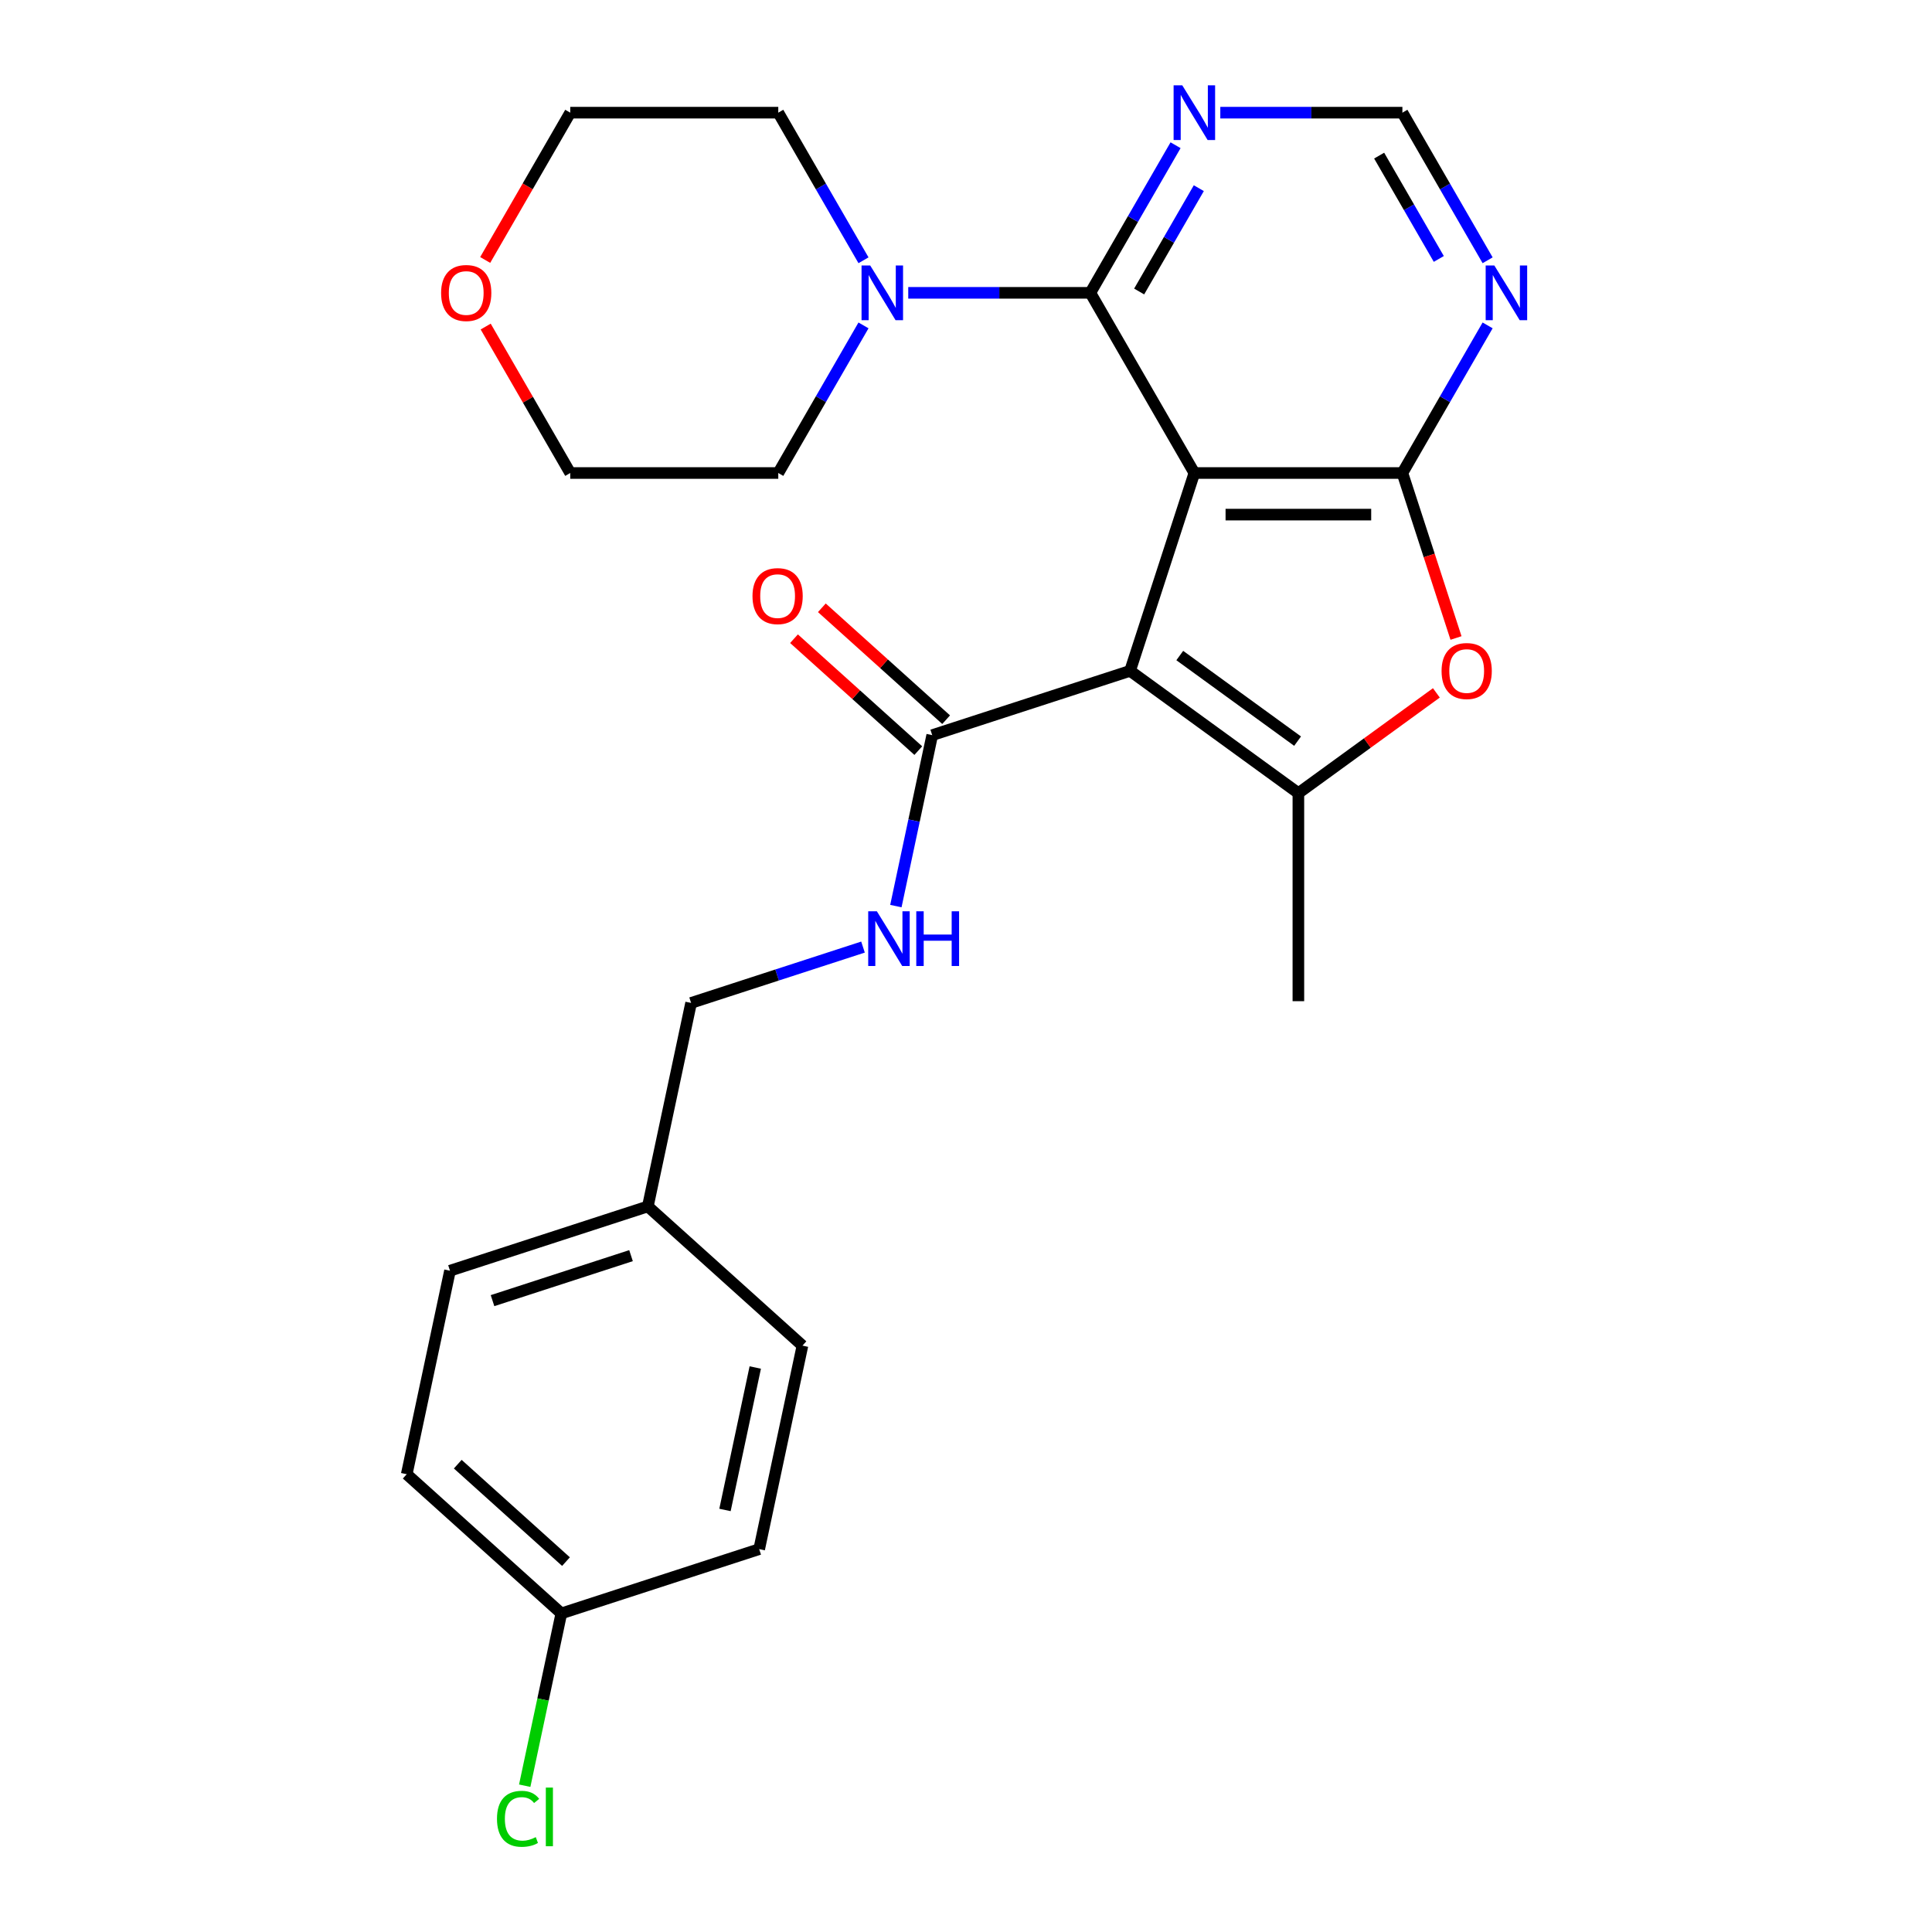 <?xml version='1.0' encoding='iso-8859-1'?>
<svg version='1.1' baseProfile='full'
              xmlns='http://www.w3.org/2000/svg'
                      xmlns:rdkit='http://www.rdkit.org/xml'
                      xmlns:xlink='http://www.w3.org/1999/xlink'
                  xml:space='preserve'
width='1000px' height='1000px' viewBox='0 0 1000 1000'>
<!-- END OF HEADER -->
<rect style='opacity:1.0;fill:#FFFFFF;stroke:none' width='1000' height='1000' x='0' y='0'> </rect>
<path class='bond-0' d='M 618.198,244.826 L 584.923,347.237' style='fill:none;fill-rule:evenodd;stroke:#000000;stroke-width:6px;stroke-linecap:butt;stroke-linejoin:miter;stroke-opacity:1' />
<path class='bond-1' d='M 618.198,244.826 L 725.88,244.826' style='fill:none;fill-rule:evenodd;stroke:#000000;stroke-width:6px;stroke-linecap:butt;stroke-linejoin:miter;stroke-opacity:1' />
<path class='bond-1' d='M 634.35,266.362 L 709.727,266.362' style='fill:none;fill-rule:evenodd;stroke:#000000;stroke-width:6px;stroke-linecap:butt;stroke-linejoin:miter;stroke-opacity:1' />
<path class='bond-3' d='M 618.198,244.826 L 564.357,151.571' style='fill:none;fill-rule:evenodd;stroke:#000000;stroke-width:6px;stroke-linecap:butt;stroke-linejoin:miter;stroke-opacity:1' />
<path class='bond-2' d='M 584.923,347.237 L 672.039,410.531' style='fill:none;fill-rule:evenodd;stroke:#000000;stroke-width:6px;stroke-linecap:butt;stroke-linejoin:miter;stroke-opacity:1' />
<path class='bond-2' d='M 610.649,339.308 L 671.63,383.614' style='fill:none;fill-rule:evenodd;stroke:#000000;stroke-width:6px;stroke-linecap:butt;stroke-linejoin:miter;stroke-opacity:1' />
<path class='bond-5' d='M 584.923,347.237 L 482.511,380.513' style='fill:none;fill-rule:evenodd;stroke:#000000;stroke-width:6px;stroke-linecap:butt;stroke-linejoin:miter;stroke-opacity:1' />
<path class='bond-4' d='M 725.88,244.826 L 739.754,287.526' style='fill:none;fill-rule:evenodd;stroke:#000000;stroke-width:6px;stroke-linecap:butt;stroke-linejoin:miter;stroke-opacity:1' />
<path class='bond-4' d='M 739.754,287.526 L 753.628,330.225' style='fill:none;fill-rule:evenodd;stroke:#FF0000;stroke-width:6px;stroke-linecap:butt;stroke-linejoin:miter;stroke-opacity:1' />
<path class='bond-7' d='M 725.88,244.826 L 747.935,206.625' style='fill:none;fill-rule:evenodd;stroke:#000000;stroke-width:6px;stroke-linecap:butt;stroke-linejoin:miter;stroke-opacity:1' />
<path class='bond-7' d='M 747.935,206.625 L 769.991,168.423' style='fill:none;fill-rule:evenodd;stroke:#0000FF;stroke-width:6px;stroke-linecap:butt;stroke-linejoin:miter;stroke-opacity:1' />
<path class='bond-14' d='M 672.039,410.531 L 672.039,518.212' style='fill:none;fill-rule:evenodd;stroke:#000000;stroke-width:6px;stroke-linecap:butt;stroke-linejoin:miter;stroke-opacity:1' />
<path class='bond-26' d='M 672.039,410.531 L 707.751,384.585' style='fill:none;fill-rule:evenodd;stroke:#000000;stroke-width:6px;stroke-linecap:butt;stroke-linejoin:miter;stroke-opacity:1' />
<path class='bond-26' d='M 707.751,384.585 L 743.463,358.638' style='fill:none;fill-rule:evenodd;stroke:#FF0000;stroke-width:6px;stroke-linecap:butt;stroke-linejoin:miter;stroke-opacity:1' />
<path class='bond-6' d='M 564.357,151.571 L 517.233,151.571' style='fill:none;fill-rule:evenodd;stroke:#000000;stroke-width:6px;stroke-linecap:butt;stroke-linejoin:miter;stroke-opacity:1' />
<path class='bond-6' d='M 517.233,151.571 L 470.108,151.571' style='fill:none;fill-rule:evenodd;stroke:#0000FF;stroke-width:6px;stroke-linecap:butt;stroke-linejoin:miter;stroke-opacity:1' />
<path class='bond-8' d='M 564.357,151.571 L 586.413,113.37' style='fill:none;fill-rule:evenodd;stroke:#000000;stroke-width:6px;stroke-linecap:butt;stroke-linejoin:miter;stroke-opacity:1' />
<path class='bond-8' d='M 586.413,113.37 L 608.469,75.168' style='fill:none;fill-rule:evenodd;stroke:#0000FF;stroke-width:6px;stroke-linecap:butt;stroke-linejoin:miter;stroke-opacity:1' />
<path class='bond-8' d='M 589.625,150.879 L 605.064,124.138' style='fill:none;fill-rule:evenodd;stroke:#000000;stroke-width:6px;stroke-linecap:butt;stroke-linejoin:miter;stroke-opacity:1' />
<path class='bond-8' d='M 605.064,124.138 L 620.503,97.397' style='fill:none;fill-rule:evenodd;stroke:#0000FF;stroke-width:6px;stroke-linecap:butt;stroke-linejoin:miter;stroke-opacity:1' />
<path class='bond-9' d='M 482.511,380.513 L 473.108,424.751' style='fill:none;fill-rule:evenodd;stroke:#000000;stroke-width:6px;stroke-linecap:butt;stroke-linejoin:miter;stroke-opacity:1' />
<path class='bond-9' d='M 473.108,424.751 L 463.705,468.989' style='fill:none;fill-rule:evenodd;stroke:#0000FF;stroke-width:6px;stroke-linecap:butt;stroke-linejoin:miter;stroke-opacity:1' />
<path class='bond-11' d='M 489.717,372.51 L 457.551,343.549' style='fill:none;fill-rule:evenodd;stroke:#000000;stroke-width:6px;stroke-linecap:butt;stroke-linejoin:miter;stroke-opacity:1' />
<path class='bond-11' d='M 457.551,343.549 L 425.386,314.587' style='fill:none;fill-rule:evenodd;stroke:#FF0000;stroke-width:6px;stroke-linecap:butt;stroke-linejoin:miter;stroke-opacity:1' />
<path class='bond-11' d='M 475.306,388.515 L 443.141,359.553' style='fill:none;fill-rule:evenodd;stroke:#000000;stroke-width:6px;stroke-linecap:butt;stroke-linejoin:miter;stroke-opacity:1' />
<path class='bond-11' d='M 443.141,359.553 L 410.975,330.591' style='fill:none;fill-rule:evenodd;stroke:#FF0000;stroke-width:6px;stroke-linecap:butt;stroke-linejoin:miter;stroke-opacity:1' />
<path class='bond-22' d='M 446.946,168.423 L 424.891,206.625' style='fill:none;fill-rule:evenodd;stroke:#0000FF;stroke-width:6px;stroke-linecap:butt;stroke-linejoin:miter;stroke-opacity:1' />
<path class='bond-22' d='M 424.891,206.625 L 402.835,244.826' style='fill:none;fill-rule:evenodd;stroke:#000000;stroke-width:6px;stroke-linecap:butt;stroke-linejoin:miter;stroke-opacity:1' />
<path class='bond-23' d='M 446.946,134.719 L 424.891,96.518' style='fill:none;fill-rule:evenodd;stroke:#0000FF;stroke-width:6px;stroke-linecap:butt;stroke-linejoin:miter;stroke-opacity:1' />
<path class='bond-23' d='M 424.891,96.518 L 402.835,58.316' style='fill:none;fill-rule:evenodd;stroke:#000000;stroke-width:6px;stroke-linecap:butt;stroke-linejoin:miter;stroke-opacity:1' />
<path class='bond-27' d='M 769.991,134.719 L 747.935,96.518' style='fill:none;fill-rule:evenodd;stroke:#0000FF;stroke-width:6px;stroke-linecap:butt;stroke-linejoin:miter;stroke-opacity:1' />
<path class='bond-27' d='M 747.935,96.518 L 725.88,58.316' style='fill:none;fill-rule:evenodd;stroke:#000000;stroke-width:6px;stroke-linecap:butt;stroke-linejoin:miter;stroke-opacity:1' />
<path class='bond-27' d='M 744.723,134.027 L 729.284,107.286' style='fill:none;fill-rule:evenodd;stroke:#0000FF;stroke-width:6px;stroke-linecap:butt;stroke-linejoin:miter;stroke-opacity:1' />
<path class='bond-27' d='M 729.284,107.286 L 713.845,80.545' style='fill:none;fill-rule:evenodd;stroke:#000000;stroke-width:6px;stroke-linecap:butt;stroke-linejoin:miter;stroke-opacity:1' />
<path class='bond-10' d='M 631.63,58.316 L 678.755,58.316' style='fill:none;fill-rule:evenodd;stroke:#0000FF;stroke-width:6px;stroke-linecap:butt;stroke-linejoin:miter;stroke-opacity:1' />
<path class='bond-10' d='M 678.755,58.316 L 725.88,58.316' style='fill:none;fill-rule:evenodd;stroke:#000000;stroke-width:6px;stroke-linecap:butt;stroke-linejoin:miter;stroke-opacity:1' />
<path class='bond-13' d='M 446.691,490.206 L 402.202,504.661' style='fill:none;fill-rule:evenodd;stroke:#0000FF;stroke-width:6px;stroke-linecap:butt;stroke-linejoin:miter;stroke-opacity:1' />
<path class='bond-13' d='M 402.202,504.661 L 357.712,519.117' style='fill:none;fill-rule:evenodd;stroke:#000000;stroke-width:6px;stroke-linecap:butt;stroke-linejoin:miter;stroke-opacity:1' />
<path class='bond-12' d='M 251.135,134.559 L 273.144,96.438' style='fill:none;fill-rule:evenodd;stroke:#FF0000;stroke-width:6px;stroke-linecap:butt;stroke-linejoin:miter;stroke-opacity:1' />
<path class='bond-12' d='M 273.144,96.438 L 295.154,58.316' style='fill:none;fill-rule:evenodd;stroke:#000000;stroke-width:6px;stroke-linecap:butt;stroke-linejoin:miter;stroke-opacity:1' />
<path class='bond-28' d='M 251.389,169.023 L 273.271,206.925' style='fill:none;fill-rule:evenodd;stroke:#FF0000;stroke-width:6px;stroke-linecap:butt;stroke-linejoin:miter;stroke-opacity:1' />
<path class='bond-28' d='M 273.271,206.925 L 295.154,244.826' style='fill:none;fill-rule:evenodd;stroke:#000000;stroke-width:6px;stroke-linecap:butt;stroke-linejoin:miter;stroke-opacity:1' />
<path class='bond-16' d='M 357.712,519.117 L 335.324,624.445' style='fill:none;fill-rule:evenodd;stroke:#000000;stroke-width:6px;stroke-linecap:butt;stroke-linejoin:miter;stroke-opacity:1' />
<path class='bond-15' d='M 290.547,835.102 L 210.524,763.049' style='fill:none;fill-rule:evenodd;stroke:#000000;stroke-width:6px;stroke-linecap:butt;stroke-linejoin:miter;stroke-opacity:1' />
<path class='bond-15' d='M 292.954,808.289 L 236.938,757.852' style='fill:none;fill-rule:evenodd;stroke:#000000;stroke-width:6px;stroke-linecap:butt;stroke-linejoin:miter;stroke-opacity:1' />
<path class='bond-17' d='M 290.547,835.102 L 281.07,879.69' style='fill:none;fill-rule:evenodd;stroke:#000000;stroke-width:6px;stroke-linecap:butt;stroke-linejoin:miter;stroke-opacity:1' />
<path class='bond-17' d='M 281.07,879.69 L 271.592,924.278' style='fill:none;fill-rule:evenodd;stroke:#00CC00;stroke-width:6px;stroke-linecap:butt;stroke-linejoin:miter;stroke-opacity:1' />
<path class='bond-29' d='M 290.547,835.102 L 392.958,801.826' style='fill:none;fill-rule:evenodd;stroke:#000000;stroke-width:6px;stroke-linecap:butt;stroke-linejoin:miter;stroke-opacity:1' />
<path class='bond-20' d='M 335.324,624.445 L 415.347,696.498' style='fill:none;fill-rule:evenodd;stroke:#000000;stroke-width:6px;stroke-linecap:butt;stroke-linejoin:miter;stroke-opacity:1' />
<path class='bond-21' d='M 335.324,624.445 L 232.913,657.72' style='fill:none;fill-rule:evenodd;stroke:#000000;stroke-width:6px;stroke-linecap:butt;stroke-linejoin:miter;stroke-opacity:1' />
<path class='bond-21' d='M 326.617,649.919 L 254.929,673.211' style='fill:none;fill-rule:evenodd;stroke:#000000;stroke-width:6px;stroke-linecap:butt;stroke-linejoin:miter;stroke-opacity:1' />
<path class='bond-18' d='M 392.958,801.826 L 415.347,696.498' style='fill:none;fill-rule:evenodd;stroke:#000000;stroke-width:6px;stroke-linecap:butt;stroke-linejoin:miter;stroke-opacity:1' />
<path class='bond-18' d='M 375.251,781.55 L 390.923,707.82' style='fill:none;fill-rule:evenodd;stroke:#000000;stroke-width:6px;stroke-linecap:butt;stroke-linejoin:miter;stroke-opacity:1' />
<path class='bond-19' d='M 210.524,763.049 L 232.913,657.72' style='fill:none;fill-rule:evenodd;stroke:#000000;stroke-width:6px;stroke-linecap:butt;stroke-linejoin:miter;stroke-opacity:1' />
<path class='bond-25' d='M 402.835,244.826 L 295.154,244.826' style='fill:none;fill-rule:evenodd;stroke:#000000;stroke-width:6px;stroke-linecap:butt;stroke-linejoin:miter;stroke-opacity:1' />
<path class='bond-24' d='M 402.835,58.316 L 295.154,58.316' style='fill:none;fill-rule:evenodd;stroke:#000000;stroke-width:6px;stroke-linecap:butt;stroke-linejoin:miter;stroke-opacity:1' />
<path  class='atom-5' d='M 746.155 347.317
Q 746.155 340.517, 749.515 336.717
Q 752.875 332.917, 759.155 332.917
Q 765.435 332.917, 768.795 336.717
Q 772.155 340.517, 772.155 347.317
Q 772.155 354.197, 768.755 358.117
Q 765.355 361.997, 759.155 361.997
Q 752.915 361.997, 749.515 358.117
Q 746.155 354.237, 746.155 347.317
M 759.155 358.797
Q 763.475 358.797, 765.795 355.917
Q 768.155 352.997, 768.155 347.317
Q 768.155 341.757, 765.795 338.957
Q 763.475 336.117, 759.155 336.117
Q 754.835 336.117, 752.475 338.917
Q 750.155 341.717, 750.155 347.317
Q 750.155 353.037, 752.475 355.917
Q 754.835 358.797, 759.155 358.797
' fill='#FF0000'/>
<path  class='atom-7' d='M 450.416 137.411
L 459.696 152.411
Q 460.616 153.891, 462.096 156.571
Q 463.576 159.251, 463.656 159.411
L 463.656 137.411
L 467.416 137.411
L 467.416 165.731
L 463.536 165.731
L 453.576 149.331
Q 452.416 147.411, 451.176 145.211
Q 449.976 143.011, 449.616 142.331
L 449.616 165.731
L 445.936 165.731
L 445.936 137.411
L 450.416 137.411
' fill='#0000FF'/>
<path  class='atom-8' d='M 773.46 137.411
L 782.74 152.411
Q 783.66 153.891, 785.14 156.571
Q 786.62 159.251, 786.7 159.411
L 786.7 137.411
L 790.46 137.411
L 790.46 165.731
L 786.58 165.731
L 776.62 149.331
Q 775.46 147.411, 774.22 145.211
Q 773.02 143.011, 772.66 142.331
L 772.66 165.731
L 768.98 165.731
L 768.98 137.411
L 773.46 137.411
' fill='#0000FF'/>
<path  class='atom-9' d='M 611.938 44.156
L 621.218 59.156
Q 622.138 60.636, 623.618 63.316
Q 625.098 65.996, 625.178 66.156
L 625.178 44.156
L 628.938 44.156
L 628.938 72.476
L 625.058 72.476
L 615.098 56.076
Q 613.938 54.156, 612.698 51.956
Q 611.498 49.756, 611.138 49.076
L 611.138 72.476
L 607.458 72.476
L 607.458 44.156
L 611.938 44.156
' fill='#0000FF'/>
<path  class='atom-10' d='M 453.863 471.681
L 463.143 486.681
Q 464.063 488.161, 465.543 490.841
Q 467.023 493.521, 467.103 493.681
L 467.103 471.681
L 470.863 471.681
L 470.863 500.001
L 466.983 500.001
L 457.023 483.601
Q 455.863 481.681, 454.623 479.481
Q 453.423 477.281, 453.063 476.601
L 453.063 500.001
L 449.383 500.001
L 449.383 471.681
L 453.863 471.681
' fill='#0000FF'/>
<path  class='atom-10' d='M 474.263 471.681
L 478.103 471.681
L 478.103 483.721
L 492.583 483.721
L 492.583 471.681
L 496.423 471.681
L 496.423 500.001
L 492.583 500.001
L 492.583 486.921
L 478.103 486.921
L 478.103 500.001
L 474.263 500.001
L 474.263 471.681
' fill='#0000FF'/>
<path  class='atom-12' d='M 389.489 308.54
Q 389.489 301.74, 392.849 297.94
Q 396.209 294.14, 402.489 294.14
Q 408.769 294.14, 412.129 297.94
Q 415.489 301.74, 415.489 308.54
Q 415.489 315.42, 412.089 319.34
Q 408.689 323.22, 402.489 323.22
Q 396.249 323.22, 392.849 319.34
Q 389.489 315.46, 389.489 308.54
M 402.489 320.02
Q 406.809 320.02, 409.129 317.14
Q 411.489 314.22, 411.489 308.54
Q 411.489 302.98, 409.129 300.18
Q 406.809 297.34, 402.489 297.34
Q 398.169 297.34, 395.809 300.14
Q 393.489 302.94, 393.489 308.54
Q 393.489 314.26, 395.809 317.14
Q 398.169 320.02, 402.489 320.02
' fill='#FF0000'/>
<path  class='atom-13' d='M 228.313 151.651
Q 228.313 144.851, 231.673 141.051
Q 235.033 137.251, 241.313 137.251
Q 247.593 137.251, 250.953 141.051
Q 254.313 144.851, 254.313 151.651
Q 254.313 158.531, 250.913 162.451
Q 247.513 166.331, 241.313 166.331
Q 235.073 166.331, 231.673 162.451
Q 228.313 158.571, 228.313 151.651
M 241.313 163.131
Q 245.633 163.131, 247.953 160.251
Q 250.313 157.331, 250.313 151.651
Q 250.313 146.091, 247.953 143.291
Q 245.633 140.451, 241.313 140.451
Q 236.993 140.451, 234.633 143.251
Q 232.313 146.051, 232.313 151.651
Q 232.313 157.371, 234.633 160.251
Q 236.993 163.131, 241.313 163.131
' fill='#FF0000'/>
<path  class='atom-18' d='M 257.239 941.41
Q 257.239 934.37, 260.519 930.69
Q 263.839 926.97, 270.119 926.97
Q 275.959 926.97, 279.079 931.09
L 276.439 933.25
Q 274.159 930.25, 270.119 930.25
Q 265.839 930.25, 263.559 933.13
Q 261.319 935.97, 261.319 941.41
Q 261.319 947.01, 263.639 949.89
Q 265.999 952.77, 270.559 952.77
Q 273.679 952.77, 277.319 950.89
L 278.439 953.89
Q 276.959 954.85, 274.719 955.41
Q 272.479 955.97, 269.999 955.97
Q 263.839 955.97, 260.519 952.21
Q 257.239 948.45, 257.239 941.41
' fill='#00CC00'/>
<path  class='atom-18' d='M 282.519 925.25
L 286.199 925.25
L 286.199 955.61
L 282.519 955.61
L 282.519 925.25
' fill='#00CC00'/>
</svg>
